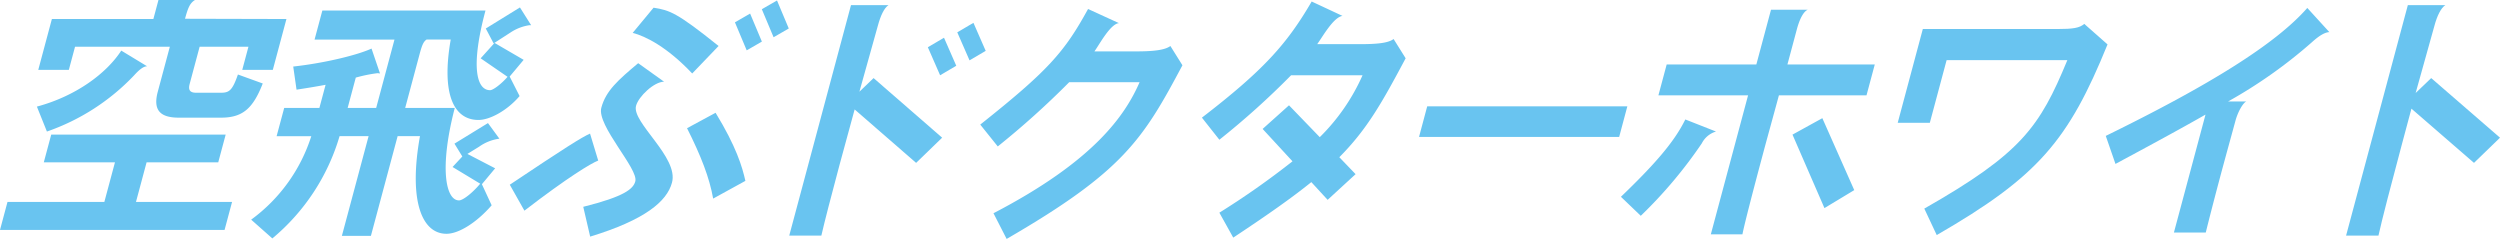 <svg xmlns="http://www.w3.org/2000/svg" width="428.217" height="40.925" viewBox="0 0 428.217 40.925">
  <g id="空飛ぶドクタ_ホワイト" data-name="空飛ぶドクタ ホワイト" transform="translate(-363.592 -765.436)" style="isolation: isolate">
    <g id="Group_50" data-name="Group 50" style="isolation: isolate">
      <path id="Path_180" data-name="Path 180" d="M405.087,777.4l1.061-3.961h-8.361l-1.71,6.381c-.272,1.014.039,1.5,1.1,1.5h4.269c1.408,0,1.954-.394,2.9-3.123l4.252,1.539c-1.683,4.313-3.46,5.854-7.157,5.854h-7.217c-3.3,0-4.431-1.365-3.606-4.445l2.064-7.7H376.444l-1.062,3.961h-5.236l2.334-8.713h17.383l.872-3.255h6.249c-.845.527-1.178,1.275-1.7,3.21l17.371.045-2.334,8.713ZM363.592,804.82l1.285-4.8h16.59l1.816-6.777h-12.19l1.274-4.752h29.88l-1.273,4.752H388.7l-1.816,6.777h16.459l-1.286,4.8Zm22.985-26.492a37.5,37.5,0,0,1-14.949,9.639l-1.716-4.27c6.688-1.8,11.906-5.676,14.452-9.593l4.429,2.685C388.177,776.789,387.452,777.361,386.577,778.328Z" fill="#69c4f0"/>
      <path id="Path_181" data-name="Path 181" d="M440.067,805.48c-4.268,0-6.508-5.765-4.54-16.722H431.7l-4.575,17.074h-4.972l4.575-17.074h-4.973a35.972,35.972,0,0,1-11.514,17.515l-3.628-3.212a28.349,28.349,0,0,0,10.3-14.3h-5.941l1.3-4.84H418.3l1.061-3.961c-1.622.309-3.278.572-4.976.836l-.567-3.961c5.578-.615,11.147-2.023,13.411-3.08l1.452,4.269a2,2,0,0,0-.516-.044,25.454,25.454,0,0,0-3.633.748l-1.391,5.193h4.885l3.136-11.707H417.473l1.333-4.973H446.75c-2.571,9.594-1.543,13.643.789,13.643.528,0,1.967-1.1,2.99-2.289l-4.608-3.168,2.38-2.641,4.986,2.9-2.395,2.861,1.7,3.344c-2.236,2.6-5.19,4.093-7.038,4.093-4.181,0-6.414-4.312-4.758-13.775H436.66c-.535.353-.787.969-1.2,2.51l-2.465,9.2h8.493c-2.671,10.3-1.56,15.842.728,15.842.7,0,2.391-1.365,3.627-2.862l-4.734-2.859,1.672-1.8-1.347-2.2,5.74-3.521,1.965,2.683h-.088a7.751,7.751,0,0,0-3.4,1.366l-2,1.232,4.753,2.465-2.271,2.726,1.673,3.61C445.251,803.545,442.18,805.48,440.067,805.48Zm14.24-35.732a7.958,7.958,0,0,0-3.235,1.232l-2.927,1.891L446.8,770.32l5.852-3.609,1.914,3.037Z" fill="#69c4f0"/>
      <path id="Path_182" data-name="Path 182" d="M453.418,801.52l-2.506-4.444c9.543-6.381,12.347-8.142,13.745-8.758l1.4,4.621C464.885,793.379,460.848,795.8,453.418,801.52Zm11.263,4.445-1.185-5.106c7.073-1.759,8.571-3.08,8.913-4.355.61-2.113-6.671-9.594-5.813-12.631.778-2.9,2.9-4.752,6.308-7.613l4.432,3.17c-1.717,0-4.38,2.55-4.8,4.134-.766,2.862,7.367,8.8,6.156,13.159C477.826,799.936,474.073,803.1,464.681,805.965Zm17.477-27.944c-4.287-4.533-7.972-6.382-10.195-6.953l3.576-4.312c2.787.439,4,.836,11.137,6.557Zm3.587,21.43c-.629-3.564-2.059-7.26-4.471-12.056l4.888-2.641c3.549,5.809,4.565,9.24,5.105,11.662Zm5.747-25.39-2.015-4.8,2.6-1.5,2.015,4.8Zm4.606-2.245-2.015-4.8,2.6-1.5,2.015,4.8Z" fill="#69c4f0"/>
      <path id="Path_183" data-name="Path 183" d="M520.511,793.334l-10.53-9.152c-.861,3.213-1.777,6.468-2.591,9.506-1.414,5.279-2.6,9.857-3.11,12.1h-5.5l10.577-39.475h6.425c-.746.485-1.363,1.8-1.835,3.565-.811,2.861-1.939,6.91-3.151,11.266l2.43-2.332,11.742,10.208Zm4.109-15.006-2.1-4.8,2.768-1.627,2.1,4.8Zm5.04-2.553-2.1-4.8,2.769-1.628,2.1,4.8Z" fill="#69c4f0"/>
      <path id="Path_184" data-name="Path 184" d="M536.017,806.361l-2.254-4.4c17.18-8.934,22.524-16.723,25.025-22.443H546.73a144.141,144.141,0,0,1-12.233,11l-3-3.741c11.629-9.24,14.415-12.41,18.464-19.8l5.292,2.42c-1.488.132-3.367,3.7-4.2,4.841h7.129c2.993,0,4.944-.22,5.881-.923l2.064,3.3C559.382,789.287,556.016,794.787,536.017,806.361Z" fill="#69c4f0"/>
      <path id="Path_185" data-name="Path 185" d="M593,792.367l2.786,2.9-4.787,4.4-2.795-3.037c-3.372,2.728-7.65,5.72-13.373,9.506l-2.377-4.27a137.858,137.858,0,0,0,12.524-8.8l-5.115-5.545,4.517-4.048,5.271,5.457a34.472,34.472,0,0,0,7.33-10.606H584.744a136.123,136.123,0,0,1-12.29,11.047l-2.99-3.785c10.531-8.1,14.55-12.586,18.8-19.891l5.28,2.465c-1.555.219-3.431,3.607-4.333,4.84h7.217c2.992,0,4.931-.176,5.869-.881l2.064,3.3C600.372,782.9,597.814,787.525,593,792.367Z" fill="#69c4f0"/>
      <path id="Path_186" data-name="Path 186" d="M606.653,788.891l1.4-5.237h34.28l-1.4,5.237Z" fill="#69c4f0"/>
      <path id="Path_187" data-name="Path 187" d="M655.089,789.99a77.759,77.759,0,0,1-10.454,12.41l-3.4-3.255c5.631-5.415,9.089-9.288,11.03-13.247l5.255,2.069A4,4,0,0,0,655.089,789.99Zm13.207-8.228c-.826,3.08-1.778,6.468-2.638,9.681-1.734,6.469-3.258,12.321-3.609,14.125h-5.413l6.379-23.806H647.657l1.415-5.282H664.43l2.512-9.373h6.292c-.742.307-1.4,1.627-1.852,3.3l-1.627,6.072h14.962l-1.415,5.282Zm7.8,19.318-5.473-12.586,5.112-2.816L681.2,798Z" fill="#69c4f0"/>
      <path id="Path_188" data-name="Path 188" d="M695.329,805.7l-2.13-4.533c16.617-9.461,19.757-13.949,24.506-25.436H697.023l-2.878,10.739h-5.5l4.3-16.063h23.015c2.729,0,3.833-.178,4.637-.881l3.986,3.52C717.887,789.506,712.716,795.668,695.329,805.7Z" fill="#69c4f0"/>
      <path id="Path_189" data-name="Path 189" d="M759.554,772.7a82.523,82.523,0,0,1-14.33,10.121h3.125c-.6.266-1.464,1.85-1.853,3.3-.5,1.85-1.542,5.59-2.568,9.418-1.014,3.785-2.007,7.656-2.517,9.725h-5.457l5.412-20.2c-4.313,2.462-9.357,5.191-15.422,8.449l-1.663-4.8c17.725-8.67,29.073-15.711,34.52-21.916l3.776,4.137C761.773,770.98,760.829,771.551,759.554,772.7Z" fill="#69c4f0"/>
      <path id="Path_190" data-name="Path 190" d="M787.354,793.334l-10.714-9.285-1.675,6.25c-1.78,6.644-3.375,12.762-3.975,15.49h-5.545l10.578-39.475h6.424c-.745.485-1.407,1.8-1.878,3.565-.823,2.9-1.975,7.041-3.21,11.486l2.664-2.552,11.786,10.208Z" fill="#69c4f0"/>
    </g>
  </g>
</svg>
